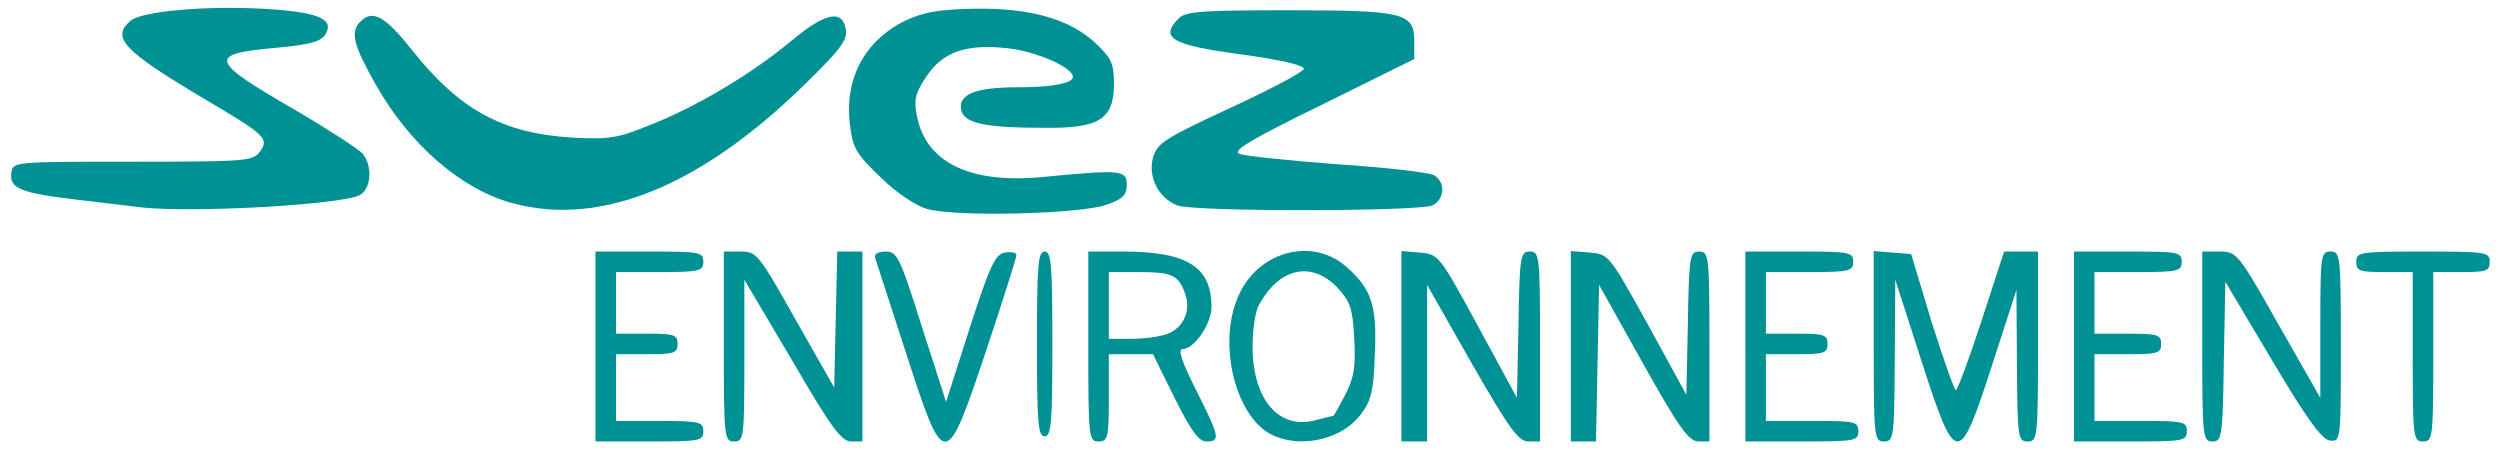 <!DOCTYPE svg PUBLIC "-//W3C//DTD SVG 20010904//EN" "http://www.w3.org/TR/2001/REC-SVG-20010904/DTD/svg10.dtd">
<svg version="1.0" xmlns="http://www.w3.org/2000/svg" width="487px" height="88px" viewBox="0 0 4870 880" preserveAspectRatio="xMidYMid meet">
<g id="layer101" fill="#009194" stroke="none">
 <path d="M1160 675 l0 -185 105 0 c98 0 105 1 105 20 0 18 -7 20 -85 20 l-85 0 0 60 0 60 60 0 c53 0 60 2 60 20 0 18 -7 20 -60 20 l-60 0 0 65 0 65 85 0 c78 0 85 2 85 20 0 19 -7 20 -105 20 l-105 0 0 -185z"/>
 <path d="M1410 675 l0 -185 33 0 c31 0 35 5 107 133 l75 132 3 -132 3 -133 24 0 25 0 0 185 0 185 -22 0 c-19 0 -40 -29 -115 -158 l-93 -157 0 158 c0 150 -1 157 -20 157 -19 0 -20 -7 -20 -185z"/>
 <path d="M1765 688 c-31 -95 -58 -179 -60 -185 -3 -8 5 -13 20 -13 23 0 28 11 71 147 l47 146 46 -144 c40 -124 50 -144 69 -147 12 -2 22 0 22 5 0 5 -26 87 -58 183 -80 239 -82 239 -157 8z"/>
 <path d="M2120 675 l0 -185 68 0 c125 0 172 30 172 108 0 33 -34 82 -56 82 -10 0 -3 22 26 80 46 91 48 100 20 100 -15 0 -30 -21 -62 -85 l-42 -85 -43 0 -43 0 0 85 c0 78 -2 85 -20 85 -19 0 -20 -7 -20 -185z m155 -25 c31 -12 46 -46 33 -80 -13 -34 -25 -40 -90 -40 l-58 0 0 65 0 65 44 0 c25 0 56 -4 71 -10z"/>
 <path d="M2484 850 c-78 -31 -116 -187 -68 -281 41 -82 143 -106 207 -49 49 43 60 76 55 172 -2 69 -7 89 -27 115 -35 47 -110 66 -167 43z m113 -40 c2 0 12 -19 24 -42 17 -33 20 -54 17 -109 -3 -59 -8 -72 -33 -99 -51 -53 -115 -38 -154 37 -6 12 -11 47 -11 78 0 104 52 164 125 143 16 -4 31 -8 32 -8z"/>
 <path d="M2730 674 l0 -185 36 3 c36 3 38 5 113 143 l76 140 3 -142 c2 -135 4 -143 22 -143 19 0 20 8 20 185 l0 185 -23 0 c-19 0 -37 -25 -110 -152 l-87 -153 0 153 0 152 -25 0 -25 0 0 -186z"/>
 <path d="M3060 674 l0 -185 37 3 c37 3 38 5 113 140 l75 137 3 -139 c2 -132 4 -140 22 -140 19 0 20 8 20 185 l0 185 -22 0 c-19 -1 -38 -28 -108 -153 l-85 -152 -3 153 -3 152 -24 0 -25 0 0 -186z"/>
 <path d="M3400 675 l0 -185 105 0 c98 0 105 1 105 20 0 18 -7 20 -85 20 l-85 0 0 60 0 60 60 0 c53 0 60 2 60 20 0 18 -7 20 -60 20 l-60 0 0 65 0 65 90 0 c83 0 90 1 90 20 0 19 -7 20 -110 20 l-110 0 0 -185z"/>
 <path d="M3650 674 l0 -185 36 3 37 3 40 133 c23 72 44 132 47 132 3 0 26 -61 50 -135 l44 -135 33 0 33 0 0 185 c0 178 -1 185 -20 185 -19 0 -20 -7 -21 -147 l-1 -148 -47 145 c-65 201 -71 201 -138 -7 l-51 -158 -1 158 c-1 150 -2 157 -21 157 -19 0 -20 -7 -20 -186z"/>
 <path d="M4040 675 l0 -185 105 0 c98 0 105 1 105 20 0 18 -7 20 -85 20 l-85 0 0 60 0 60 65 0 c58 0 65 2 65 20 0 18 -7 20 -65 20 l-65 0 0 65 0 65 90 0 c83 0 90 1 90 20 0 19 -7 20 -110 20 l-110 0 0 -185z"/>
 <path d="M4290 675 l0 -185 34 0 c33 0 36 3 115 143 l81 142 0 -142 c0 -136 1 -143 20 -143 19 0 20 7 20 186 0 184 0 185 -22 182 -15 -2 -45 -43 -112 -156 l-91 -153 -3 155 c-2 148 -4 156 -22 156 -19 0 -20 -7 -20 -185z"/>
 <path d="M4700 695 l0 -165 -55 0 c-48 0 -55 -2 -55 -20 0 -19 7 -20 130 -20 123 0 130 1 130 20 0 18 -7 20 -55 20 l-55 0 0 165 c0 158 -1 165 -20 165 -19 0 -20 -7 -20 -165z"/>
 <path d="M2020 670 c0 -153 2 -180 15 -180 13 0 15 27 15 180 0 153 -2 180 -15 180 -13 0 -15 -27 -15 -180z"/>
 <path d="M1806 407 c-22 -6 -61 -32 -91 -62 -46 -44 -54 -56 -59 -100 -12 -91 28 -166 108 -205 34 -16 66 -22 133 -23 109 -2 187 20 237 67 31 29 36 40 36 79 0 69 -28 87 -134 86 -120 0 -160 -9 -164 -37 -4 -29 30 -42 111 -42 67 0 107 -8 107 -20 0 -19 -72 -50 -127 -56 -81 -9 -127 7 -159 56 -21 31 -24 45 -18 75 17 91 102 133 243 120 155 -15 166 -14 166 15 0 20 -8 28 -40 39 -51 18 -294 24 -349 8z"/>
 <path d="M275 404 c-16 -2 -73 -9 -125 -15 -110 -13 -132 -22 -128 -52 3 -22 4 -22 236 -22 219 0 234 -1 248 -19 19 -26 11 -33 -104 -101 -162 -96 -187 -122 -147 -155 22 -18 143 -29 256 -23 109 6 141 20 123 50 -9 14 -30 20 -95 26 -136 12 -133 24 39 123 64 38 122 75 129 84 19 24 16 68 -6 80 -37 19 -324 35 -426 24z"/>
 <path d="M999 396 c-101 -27 -202 -115 -268 -233 -43 -76 -49 -101 -29 -121 24 -24 48 -11 101 56 93 117 177 162 312 170 71 4 89 1 150 -24 92 -36 199 -100 276 -164 67 -56 101 -63 107 -21 3 19 -14 41 -80 105 -203 199 -398 278 -569 232z"/>
 <path d="M2293 400 c-37 -15 -57 -56 -47 -93 9 -29 22 -37 151 -97 78 -36 142 -70 143 -76 0 -7 -48 -18 -122 -28 -135 -18 -160 -32 -122 -70 13 -14 47 -16 212 -16 227 0 247 5 247 60 l0 35 -180 89 c-141 69 -176 90 -160 96 11 4 97 13 190 20 94 6 178 16 188 21 23 13 22 46 -2 59 -24 12 -466 13 -498 0z"/>
 </g>

</svg>